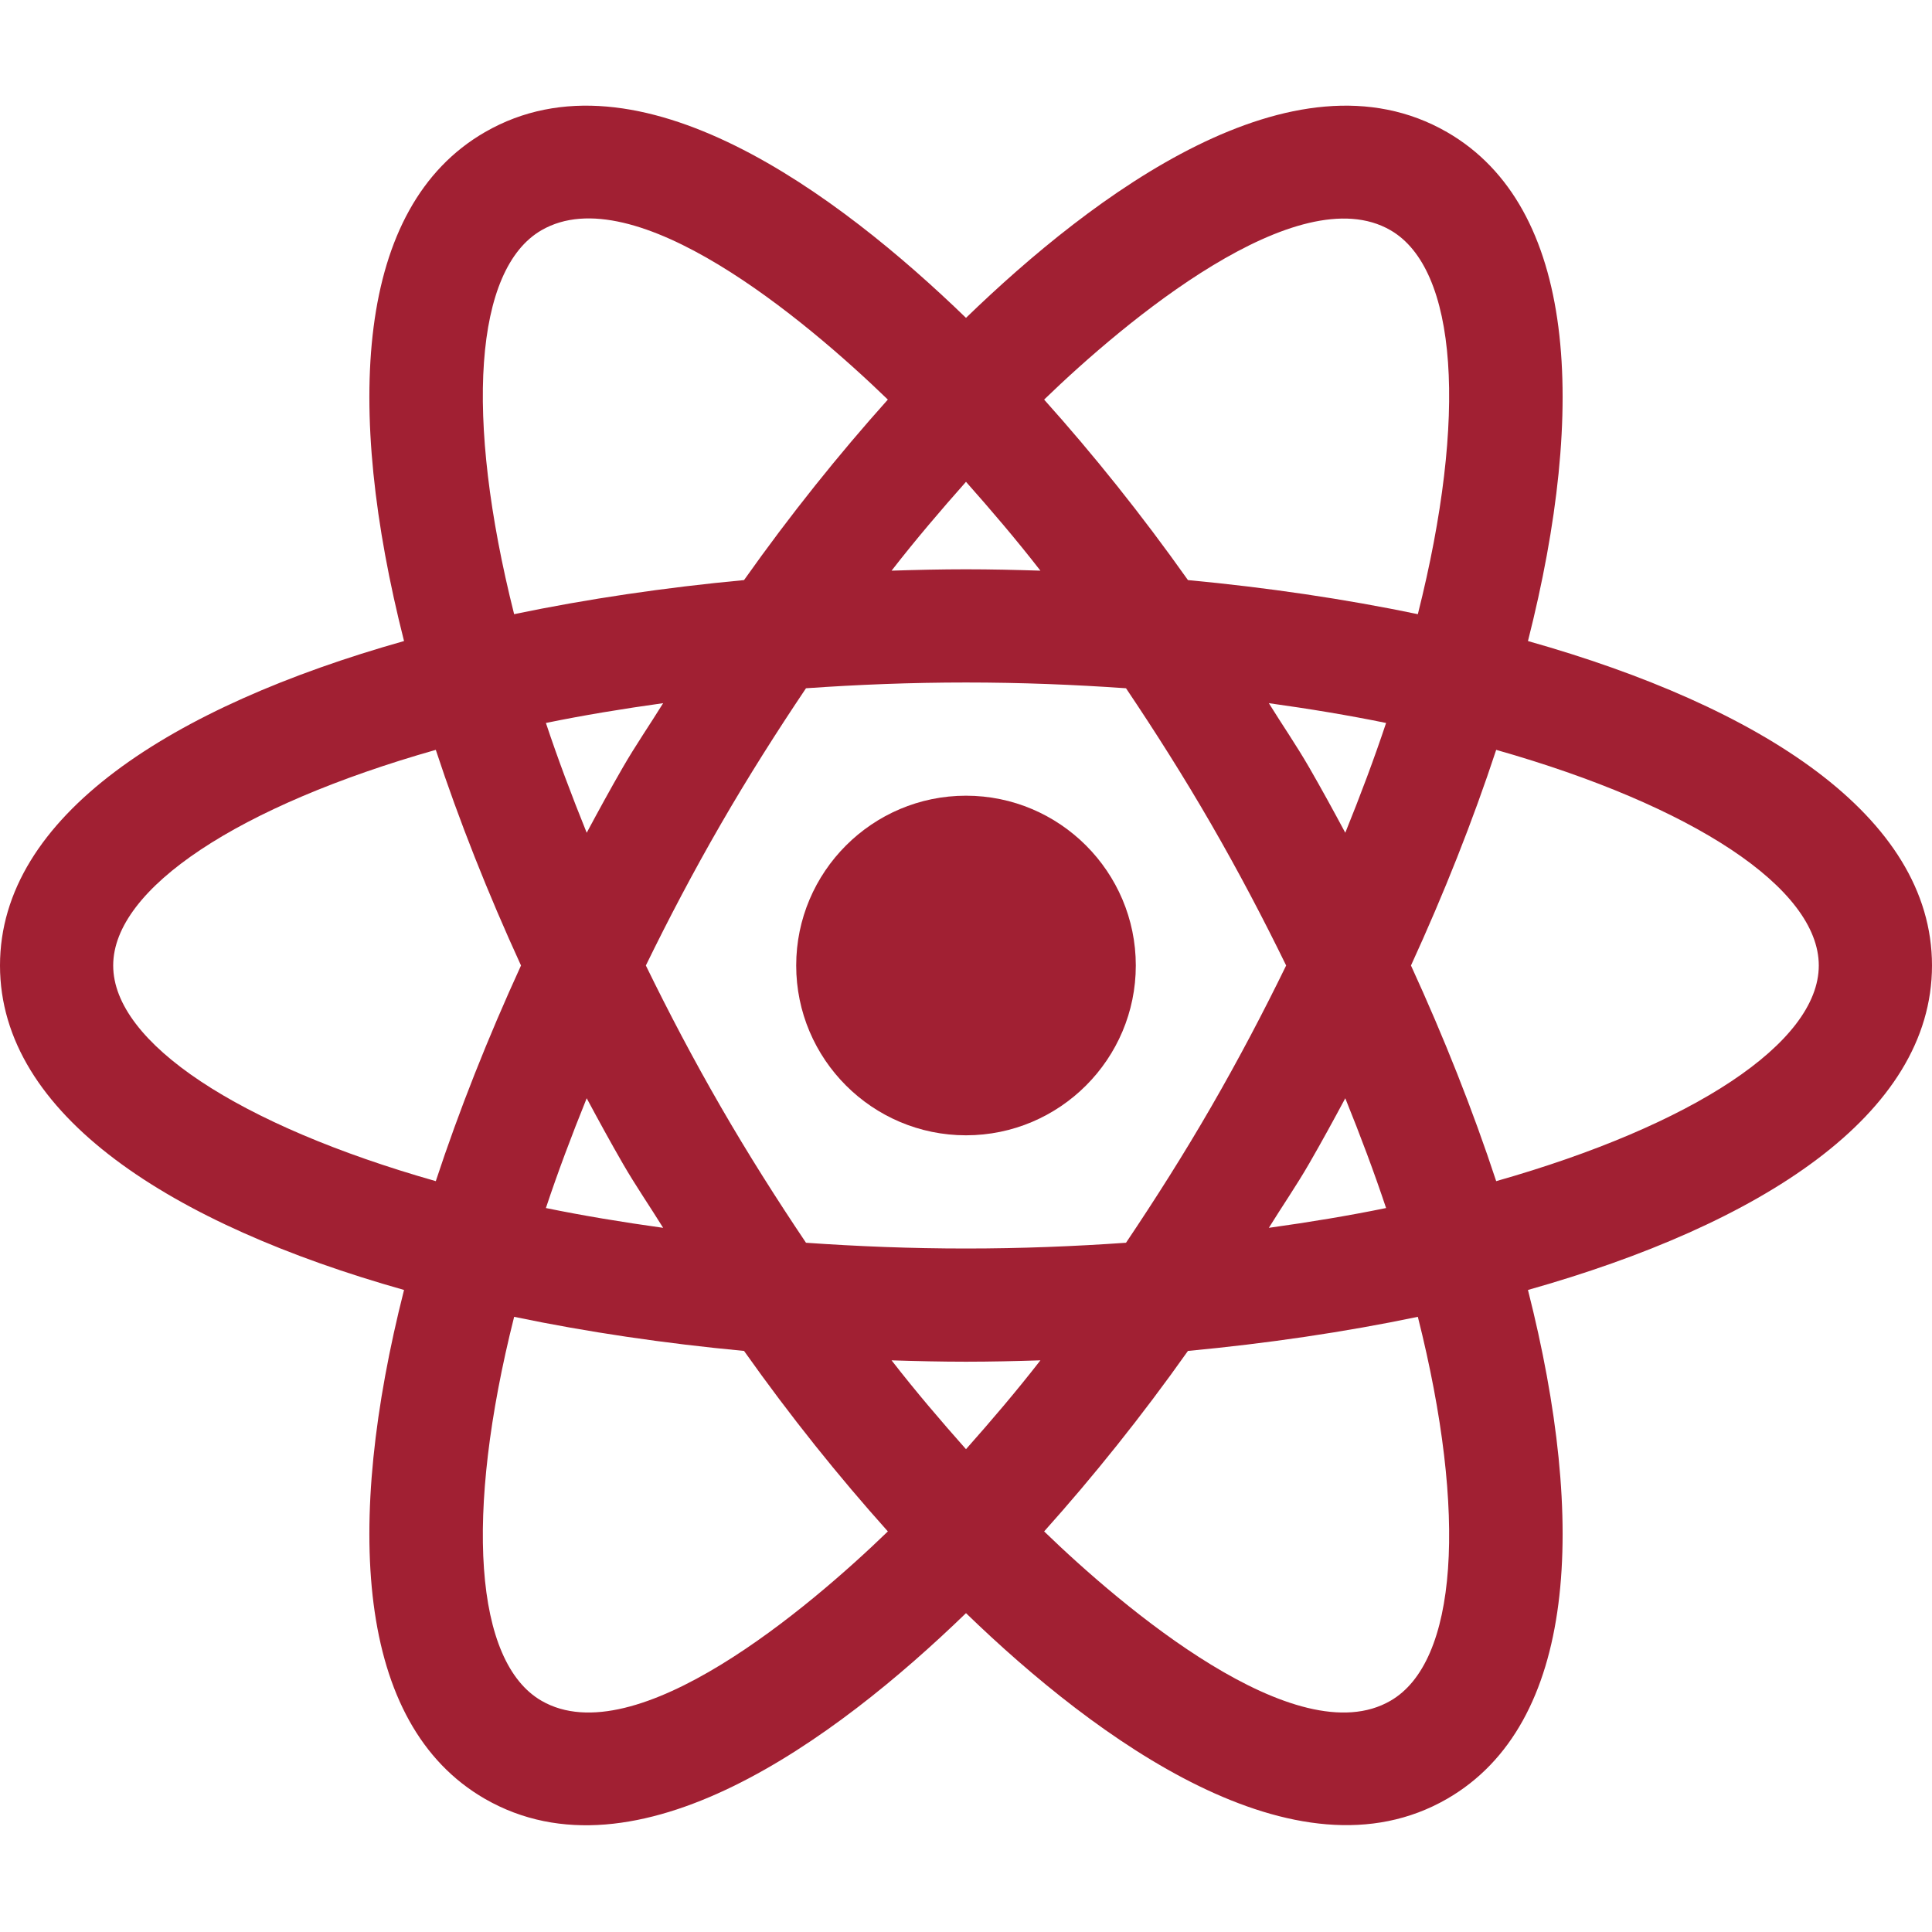 <?xml version="1.0"?>
<svg xmlns="http://www.w3.org/2000/svg" height="512px" viewBox="0 -28 512 512" width="512px" class=""><g><path d="m107.074 313.852c-15.719 61.945-12.926 115.023 21.426 134.855 40.113 23.102 92.691-15.504 127.5-49.207 34.543 33.445 87.488 72.293 127.5 49.207 34.352-19.832 37.145-72.91 21.426-134.855 61.512-17.359 107.074-46.316 107.074-85.984 0-39.668-45.562-68.625-107.074-85.984 15.719-61.945 12.926-115.023-21.426-134.855-40.676-23.445-93.836 16.613-127.5 49.207-33.586-32.52-86.895-72.676-127.5-49.207-34.352 19.832-37.145 72.91-21.426 134.855-61.512 17.359-107.074 46.316-107.074 85.984 0 39.668 45.562 68.625 107.074 85.984zm36.426 108.867c-17.746-10.242-20.484-49.199-7.246-101.746 19.441 4.051 39.949 7.062 60.926 9.035 12.316 17.398 25.086 33.289 38.113 47.832-20.602 19.949-66.828 59.324-91.793 44.879zm11.984-230.031c-4.023-9.941-7.68-19.688-10.812-29.094 9.855-2.023 20.277-3.746 31.07-5.246-3.539 5.719-7.273 11.117-10.68 17.02-3.289 5.699-6.457 11.496-9.578 17.32zm35.566-2.32c7.211-12.488 14.793-24.434 22.547-35.973 13.676-.957 27.797-1.527 42.402-1.527 14.609 0 28.727.57 42.406 1.527 7.75 11.535 15.336 23.484 22.547 35.973 7.309 12.652 13.875 25.172 19.891 37.5-6.016 12.328-12.582 24.848-19.891 37.5-7.211 12.488-14.797 24.434-22.547 35.973-13.676.957-27.797 1.527-42.406 1.527-14.605 0-28.727-.57-42.402-1.527-7.754-11.535-15.336-23.484-22.547-35.973-7.309-12.652-13.879-25.172-19.891-37.5 6.012-12.328 12.582-24.848 19.891-37.5zm64.949-90.684c6.648 7.504 13.223 15.184 19.723 23.547-6.582-.207-13.164-.363-19.723-.363s-13.141.156-19.723.363c6.5-8.363 13.074-16.043 19.723-23.547zm90.938 75.684c-3.406-5.902-7.141-11.301-10.68-17.02 10.793 1.5 21.215 3.223 31.07 5.246-3.129 9.406-6.789 19.152-10.812 29.094-3.121-5.824-6.289-11.621-9.578-17.32zm9.578 87.68c4.023 9.945 7.68 19.688 10.812 29.094-9.855 2.023-20.277 3.746-31.07 5.246 3.539-5.719 7.273-11.117 10.68-17.02 3.289-5.699 6.457-11.496 9.578-17.32zm-100.516 93.004c-6.648-7.504-13.223-15.18-19.723-23.547 6.582.207 13.164.363 19.723.363s13.141-.156 19.723-.363c-6.5 8.367-13.074 16.043-19.723 23.547zm-90.938-75.684c3.406 5.902 7.141 11.301 10.68 17.02-10.793-1.5-21.215-3.223-31.07-5.246 3.129-9.406 6.789-19.148 10.812-29.094 3.121 5.824 6.289 11.621 9.578 17.32zm203.438 142.352c-24.891 14.445-71.148-24.887-91.789-44.879 13.023-14.543 25.793-30.434 38.109-47.832 20.977-1.973 41.484-4.984 60.926-9.035 13.238 52.547 10.5 91.504-7.246 101.746zm113.5-194.852c0 20.492-33.367 42.34-85.492 57.148-6.199-18.82-13.824-38.039-22.582-57.148 8.754-19.109 16.383-38.328 22.582-57.148 52.125 14.809 85.492 36.656 85.492 57.148zm-113.5-194.855c17.746 10.246 20.484 49.203 7.246 101.75-19.441-4.051-39.949-7.062-60.926-9.035-12.316-17.398-25.086-33.289-38.113-47.832 21.387-20.707 67.188-59.125 91.793-44.883zm-225 0c24.621-14.254 69.844 23.625 91.789 44.879-13.023 14.547-25.793 30.438-38.109 47.836-20.977 1.973-41.484 4.98-60.926 9.035-13.238-52.547-10.5-91.504 7.246-101.75zm-28.008 137.707c6.199 18.82 13.824 38.039 22.582 57.148-8.754 19.109-16.383 38.328-22.582 57.148-52.125-14.809-85.492-36.656-85.492-57.148 0-20.492 33.367-42.34 85.492-57.148zm0 0" data-original="#000000" class="active-path" data-old_color="##A1203" fill="#A12033"/><path d="m256 272.867c24.812 0 45-20.188 45-45s-20.188-45-45-45-45 20.188-45 45 20.188 45 45 45zm0 0" data-original="#000000" class="active-path" data-old_color="##A1203" fill="#A12033"/></g> </svg>

